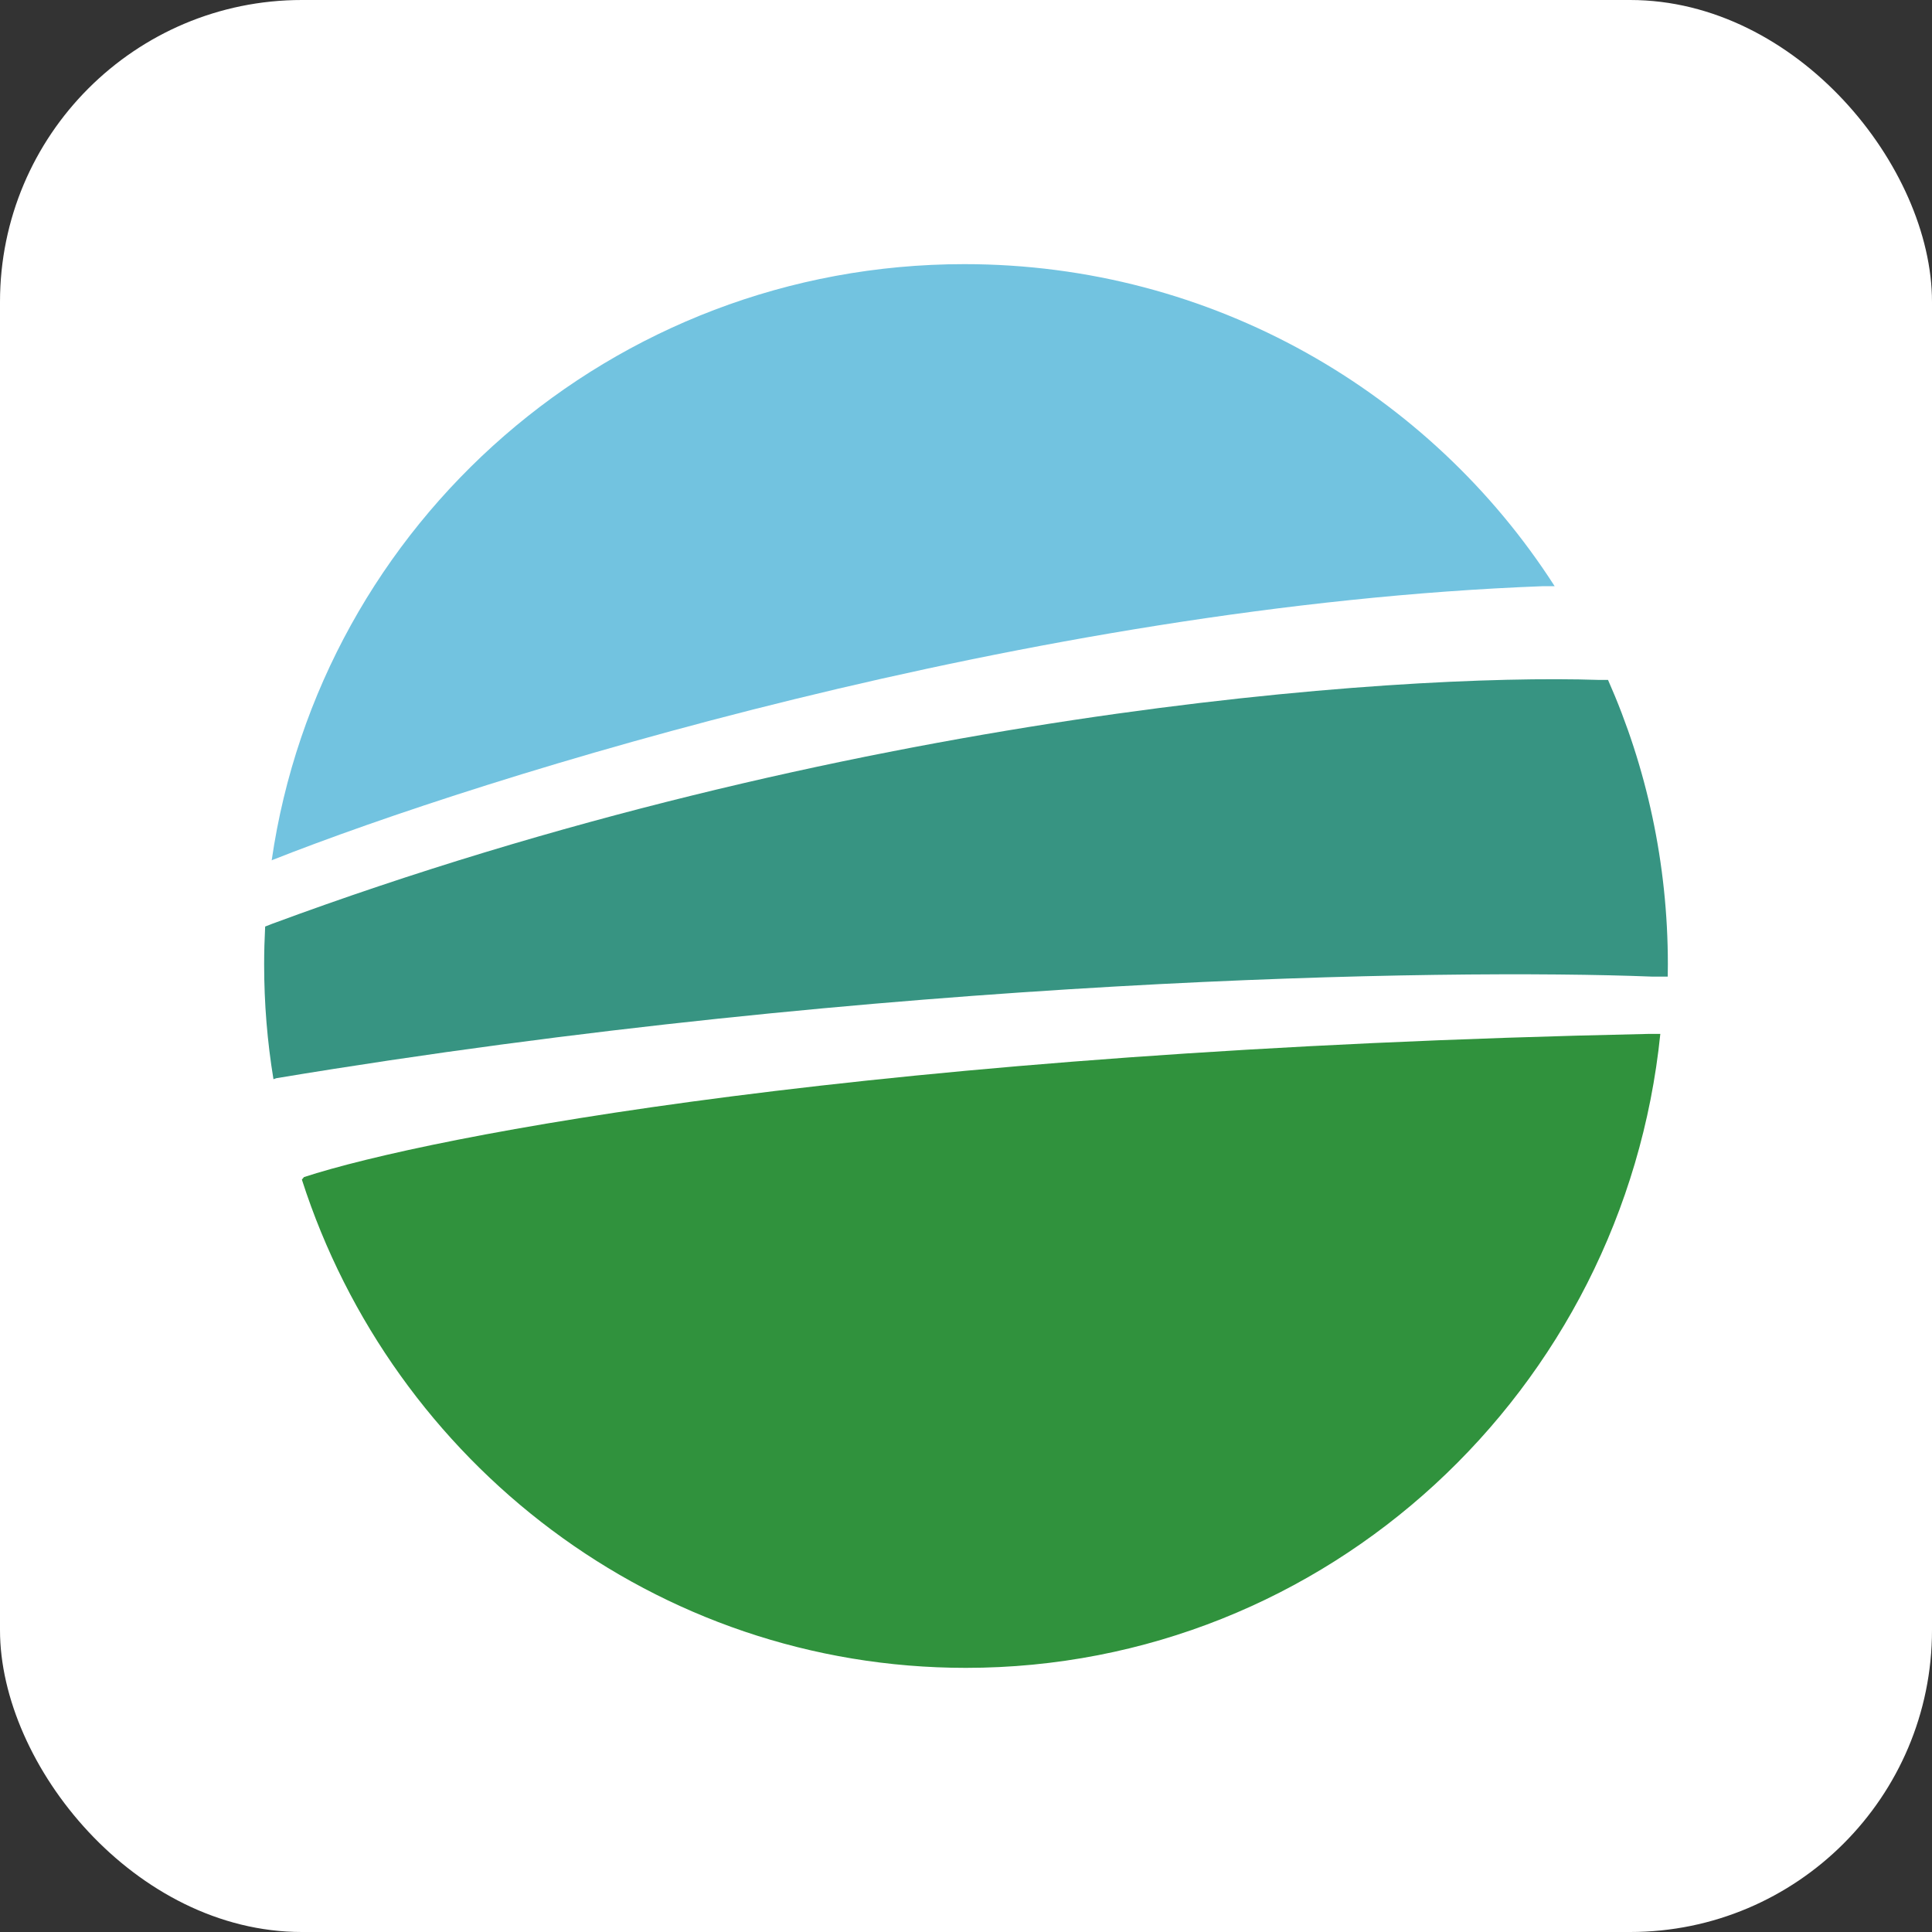 <svg width="256" height="256" viewBox="0 0 256 256" fill="none" xmlns="http://www.w3.org/2000/svg">
<rect x="0" y="0" width="256" height="256" fill="#333333" stroke="none"/>
<rect width="256" height="256" rx="40" fill="white"/>
<path d="M218.354 137H220C215.187 184.195 175.825 221 127.982 221C86.899 221 52.065 193.859 40 156.303L40.284 155.968C56.861 150.548 115.683 139.168 218.354 137Z" fill="#30923D"/>
<path d="M221 127.789L220.983 129.404H218.85C191.61 128.327 117.03 129.512 36.613 142.867L36.235 143C35.42 138.05 35 132.969 35 127.789C35 126.106 35.05 124.434 35.134 122.773L36.075 122.404C111.764 94.401 184.806 89.196 211.861 90.093H213.071C218.169 101.618 221 114.372 221 127.789Z" fill="#379482"/>
<path d="M206 77.673C189.533 52.014 160.652 35 127.785 35C81.097 35 42.475 69.327 36 114L36.117 113.945C63.993 102.921 136.68 80.233 204.442 77.673H206Z" fill="#72C3E0"/>
</svg>
